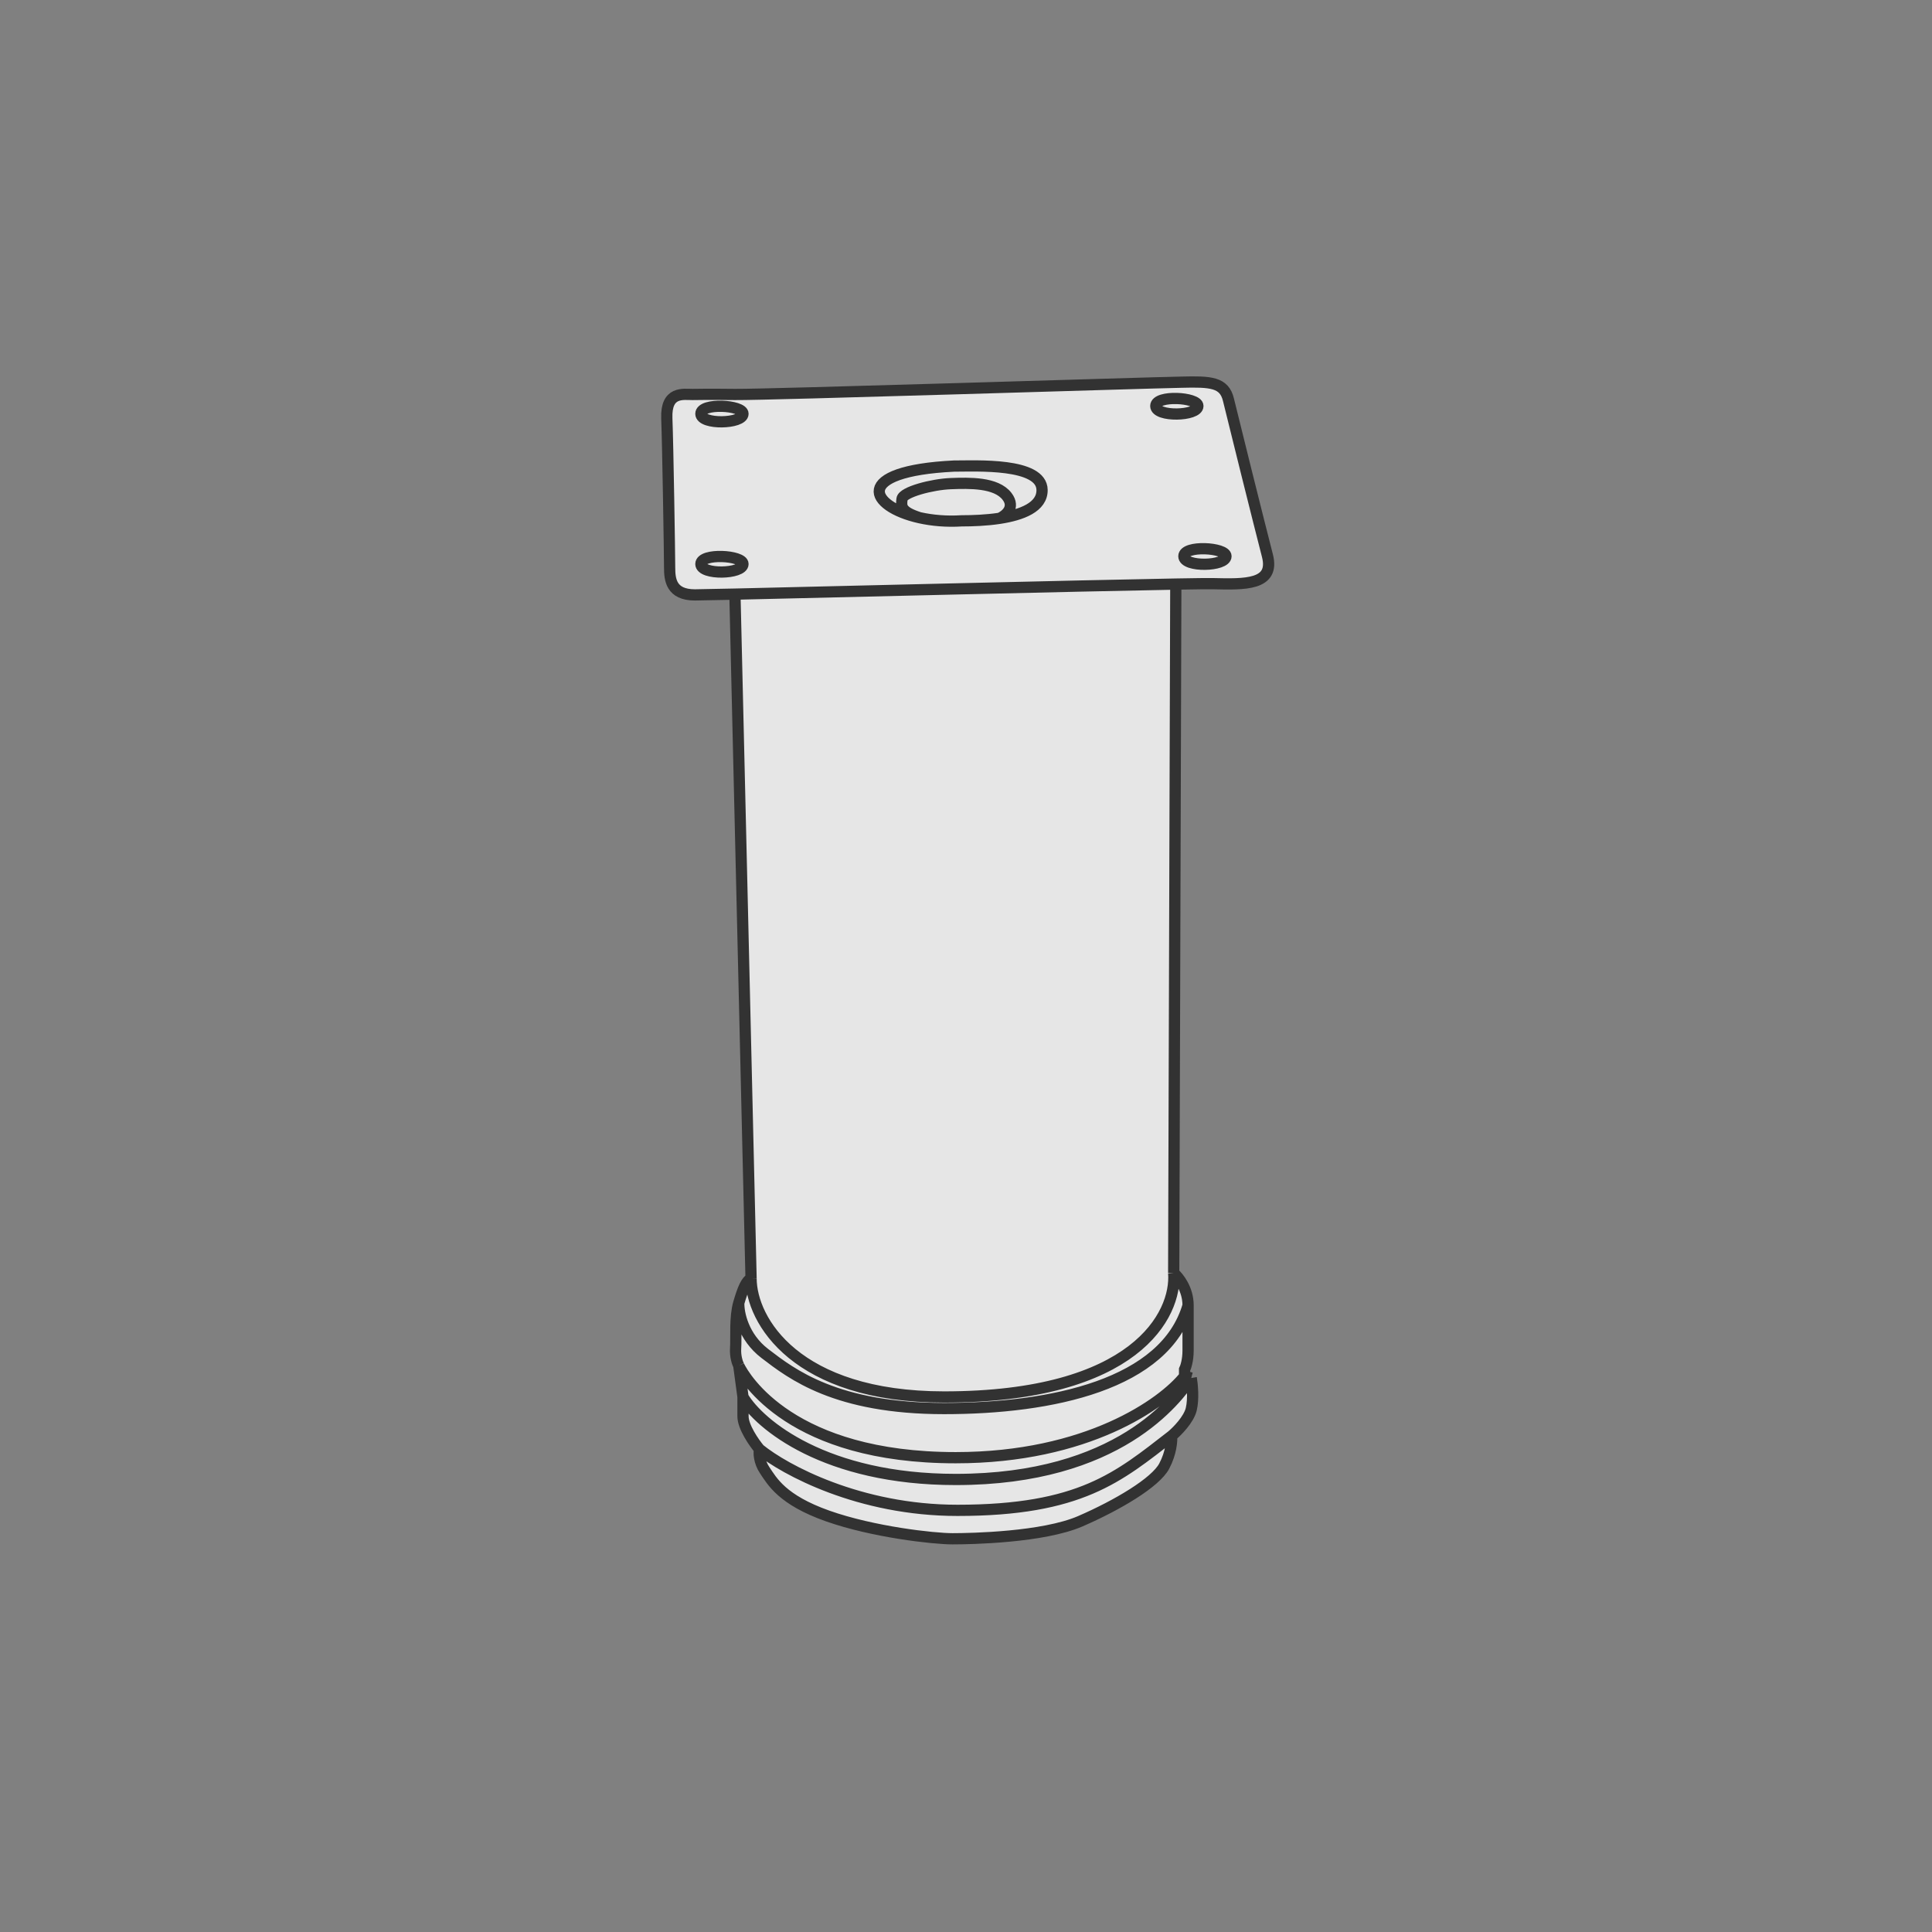 <svg width="172" height="172" viewBox="0 0 172 172" fill="none" xmlns="http://www.w3.org/2000/svg">
<rect x="0" y="0" width="172" height="172" fill="#808080" stroke="none"/>
<g opacity="0.8">
<path d="M65.428 35.119C68.365 35.15 101.834 34.087 105.178 34.025C107.803 33.956 108.99 34.025 109.365 35.587C109.74 37.15 112.146 46.806 112.834 49.462C113.513 52.086 110.869 52.027 108.094 51.965L107.99 51.962C107.59 51.953 106.411 51.967 104.678 51.998L104.49 113.337C104.917 113.691 105.771 114.762 105.771 116.212V120.243C105.771 121.093 105.563 121.722 105.459 121.931V122.524L106.053 122.681C106.146 123.222 106.278 124.537 106.053 125.462C105.828 126.387 104.792 127.431 104.303 127.837C104.344 128.243 104.271 129.349 103.646 130.524C102.865 131.993 99.49 133.993 96.178 135.431C92.865 136.868 86.459 136.993 84.803 136.993C83.147 136.993 77.74 136.399 73.678 134.962C69.615 133.524 68.74 131.868 68.084 130.899C67.559 130.124 67.553 129.326 67.615 129.024C67.126 128.441 66.147 127.037 66.147 126.087V124.368L65.772 121.587C65.657 121.368 65.44 120.749 65.49 120.024C65.553 119.118 65.397 117.274 65.772 115.993C66.147 114.712 66.428 114.056 66.865 113.806L65.428 52.893C63.483 52.936 62.197 52.962 61.865 52.962C59.74 52.962 59.615 51.587 59.615 50.525C59.615 49.462 59.459 39.681 59.365 37.244C59.272 34.806 60.834 35.119 61.647 35.119C62.459 35.119 62.49 35.087 65.428 35.119Z" fill="white"/>
<path d="M104.678 51.998C106.411 51.967 107.59 51.953 107.99 51.962C110.803 52.025 113.521 52.119 112.834 49.462C112.146 46.806 109.74 37.15 109.365 35.587C108.99 34.025 107.803 33.956 105.178 34.025C101.834 34.087 68.365 35.15 65.428 35.119C62.49 35.087 62.459 35.119 61.647 35.119C60.834 35.119 59.272 34.806 59.365 37.244C59.459 39.681 59.615 49.462 59.615 50.525C59.615 51.587 59.74 52.962 61.865 52.962C62.197 52.962 63.483 52.936 65.428 52.893M104.678 51.998L104.49 113.337M104.678 51.998C96.142 52.148 74.154 52.697 65.428 52.893M104.49 113.337C104.782 117.014 101.103 124.368 84.053 124.368C70.865 124.368 66.865 117.556 66.865 113.806M104.49 113.337C104.917 113.691 105.771 114.762 105.771 116.212M66.865 113.806L65.428 52.893M66.865 113.806C66.428 114.056 66.147 114.712 65.772 115.993M105.771 116.212C105.771 118.024 105.771 119.181 105.771 120.243C105.771 121.093 105.563 121.722 105.459 121.931V122.524M105.771 116.212C103.74 123.243 93.678 125.399 84.053 125.399C74.428 125.399 70.49 122.337 68.084 120.493C66.159 119.018 65.74 116.879 65.772 115.993M105.459 122.524L106.053 122.681M105.459 122.524C103.542 124.941 96.784 129.774 85.084 129.774C70.459 129.774 66.303 122.681 65.772 121.587M106.053 122.681C106.146 123.222 106.278 124.537 106.053 125.462C105.828 126.387 104.792 127.431 104.303 127.837M106.053 122.681C104.771 124.524 99.615 131.712 85.084 131.712C73.459 131.712 67.615 126.816 66.147 124.368M104.303 127.837C104.344 128.243 104.271 129.349 103.646 130.524C102.865 131.993 99.49 133.993 96.178 135.431C92.865 136.868 86.459 136.993 84.803 136.993C83.147 136.993 77.74 136.399 73.678 134.962C69.615 133.524 68.74 131.868 68.084 130.899C67.559 130.124 67.553 129.326 67.615 129.024M104.303 127.837C99.584 131.493 96.178 134.462 85.24 134.462C76.49 134.462 69.844 130.837 67.615 129.024M67.615 129.024C67.126 128.441 66.147 127.037 66.147 126.087C66.147 125.137 66.147 124.545 66.147 124.368M66.147 124.368L65.772 121.587M65.772 121.587C65.657 121.368 65.44 120.749 65.49 120.024C65.553 119.118 65.397 117.274 65.772 115.993M88.994 46.144C90.98 45.84 92.791 45.147 92.772 43.618C92.74 41.181 86.928 41.493 84.928 41.493C75.804 41.944 77.376 45.09 81.871 46.091M88.994 46.144C87.813 46.325 86.571 46.368 85.615 46.368C84.267 46.455 82.98 46.338 81.871 46.091M88.994 46.144C89.534 45.906 90.421 45.181 89.647 44.181C88.678 42.931 86.303 42.993 84.647 43.056C82.99 43.118 80.365 43.806 80.303 44.431C80.24 45.056 80.127 45.533 81.871 46.091" stroke="#1E1E1E"/>
<path d="M66.147 36.837C66.147 37.743 62.397 37.837 62.397 36.837C62.397 35.837 66.147 36.056 66.147 36.837Z" stroke="#1E1E1E"/>
<path d="M66.147 50.212C66.147 51.118 62.397 51.212 62.397 50.212C62.397 49.212 66.147 49.431 66.147 50.212Z" stroke="#1E1E1E"/>
<path d="M109.146 49.52C109.146 50.426 105.396 50.52 105.396 49.52C105.396 48.52 109.146 48.738 109.146 49.52Z" stroke="#1E1E1E"/>
<path d="M106.646 36.144C106.646 37.05 102.896 37.144 102.896 36.144C102.896 35.144 106.646 35.363 106.646 36.144Z" stroke="#1E1E1E"/>
</g>
</svg>
